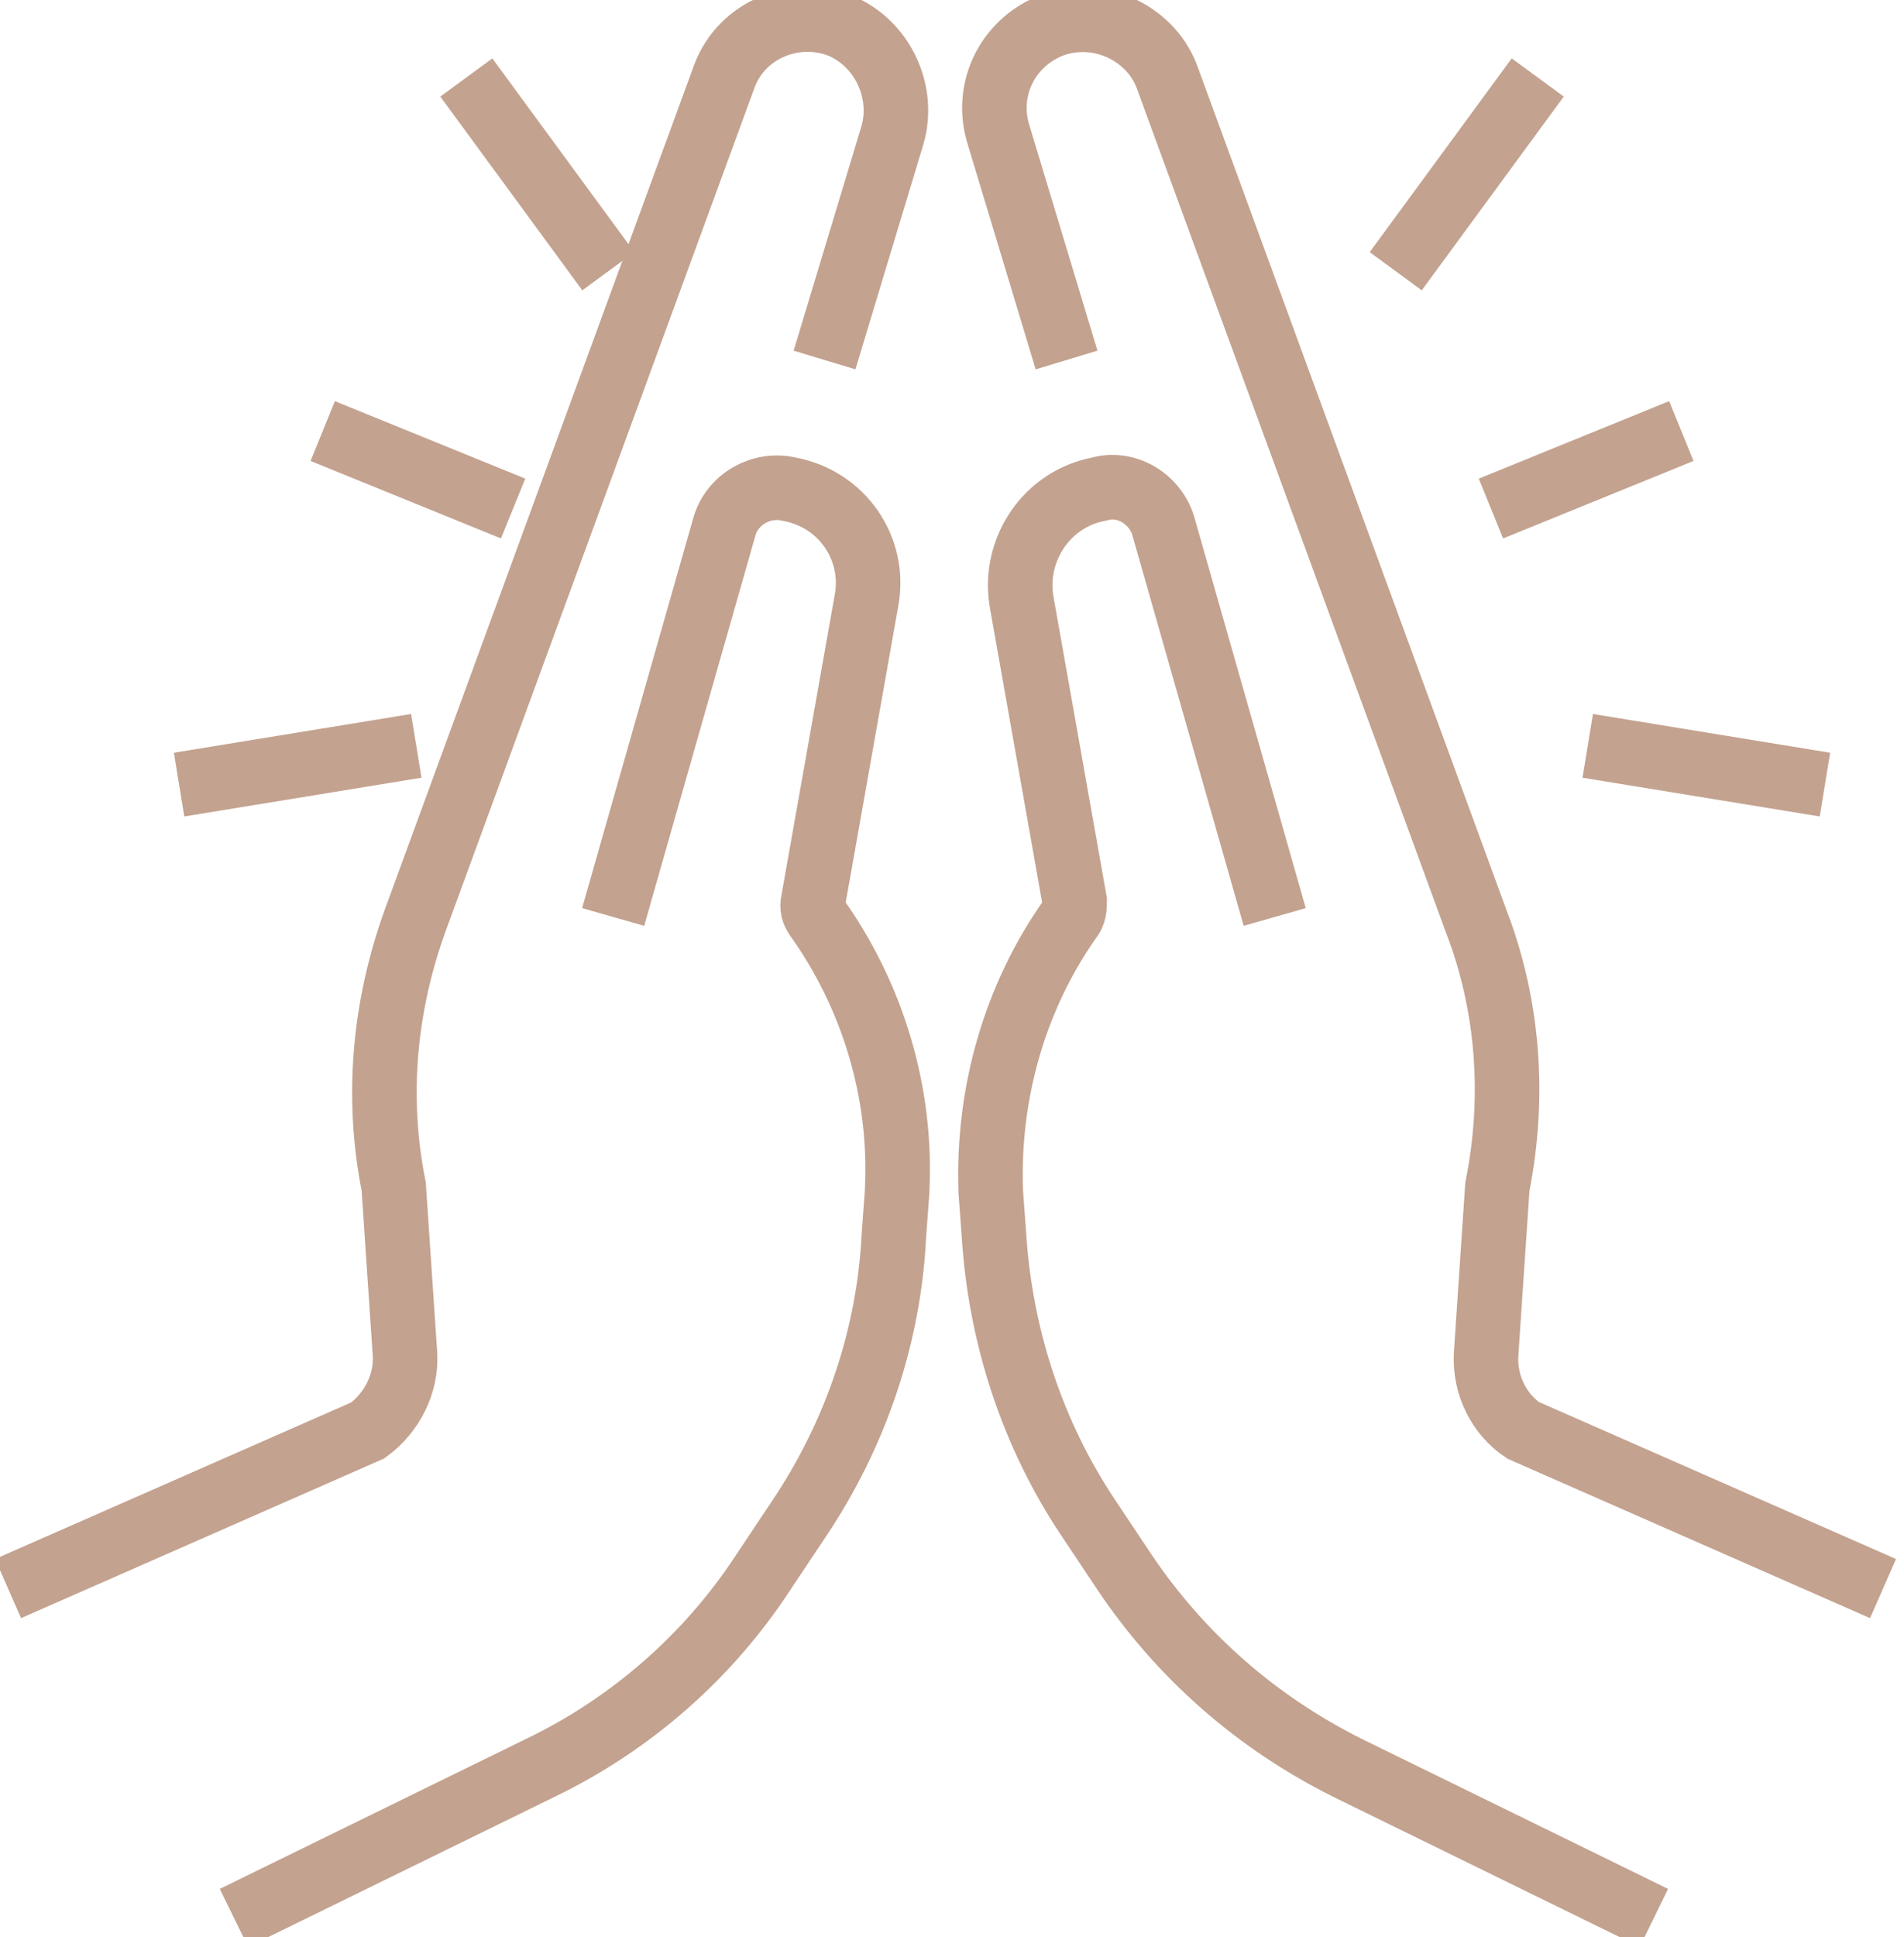 <?xml version="1.0" encoding="UTF-8"?>
<svg id="Group_15887" xmlns="http://www.w3.org/2000/svg" xmlns:xlink="http://www.w3.org/1999/xlink" version="1.1" viewBox="0 0 118 120">
  <!-- Generator: Adobe Illustrator 29.2.1, SVG Export Plug-In . SVG Version: 2.1.0 Build 116)  -->
  <defs>
    <style>
      .st0, .st1 {
        fill: none;
      }

      .st1 {
        stroke: #c3a28f;
        stroke-width: 4px;
      }

      .st2 {
        clip-path: url(#clippath);
      }
    </style>
    <clipPath id="clippath">
      <rect class="st0" width="118" height="120"/>
    </clipPath>
  </defs>
  <g class="st2">
    <g id="Group_15886">
      <path id="Path_8564" class="st1" d="M116.7,98.4l-22.3-9.8c-1.5-1-2.4-2.8-2.3-4.7l.7-10.4c1.1-5.5.7-11.2-1.3-16.4L72.3,4.7c-1.1-2.8-4.4-4.2-7.2-3.1-2.7,1.1-4.1,4-3.2,6.8l4.2,13.9"/>
      <path id="Path_8565" class="st1" d="M79,56.8l-6.9-24.2c-.5-1.7-2.3-2.8-4-2.3-3.2.6-5.3,3.7-4.8,6.9,0,0,0,0,0,0l3.3,18.6c0,.3,0,.7-.2,1-3.5,4.9-5.2,10.9-5,16.9,0,0,0,0,0,.1l.2,2.7c.4,6.3,2.4,12.4,5.9,17.6l2.2,3.3c3.5,5.2,8.2,9.3,13.8,12.1l19,9.3"/>
      <path id="Path_85641" data-name="Path_8564" class="st1" d="M51.1,22.3l4.2-13.9c.8-2.7-.6-5.7-3.2-6.8-2.8-1.1-6.1.2-7.2,3.1l-19.2,52.4c-1.9,5.3-2.4,10.9-1.3,16.4l.7,10.4c.1,1.8-.8,3.6-2.3,4.7L.5,98.4"/>
      <path id="Path_85651" data-name="Path_8565" class="st1" d="M14.5,118.8l19-9.3c5.6-2.7,10.4-6.9,13.8-12.1l2.2-3.3c3.5-5.2,5.6-11.3,5.9-17.6l.2-2.7s0,0,0-.1c.3-6-1.5-12-5-16.9-.2-.3-.3-.6-.2-1l3.3-18.6s0,0,0,0c.6-3.2-1.5-6.3-4.8-6.9-1.7-.4-3.5.6-4,2.3l-6.9,24.2"/>
      <line id="Line_20" class="st1" x1="11.1" y1="48.6" x2="25.8" y2="46.2"/>
      <line id="Line_21" class="st1" x1="20" y1="26.7" x2="31.8" y2="31.5"/>
      <line id="Line_22" class="st1" x1="28.9" y1="4.8" x2="37.7" y2="16.8"/>
      <line id="Line_23" class="st1" x1="113.1" y1="48.6" x2="98.4" y2="46.2"/>
      <line id="Line_24" class="st1" x1="104.2" y1="26.7" x2="92.4" y2="31.5"/>
      <line id="Line_25" class="st1" x1="95.3" y1="4.8" x2="86.5" y2="16.8"/>
    </g>
  </g>
</svg>